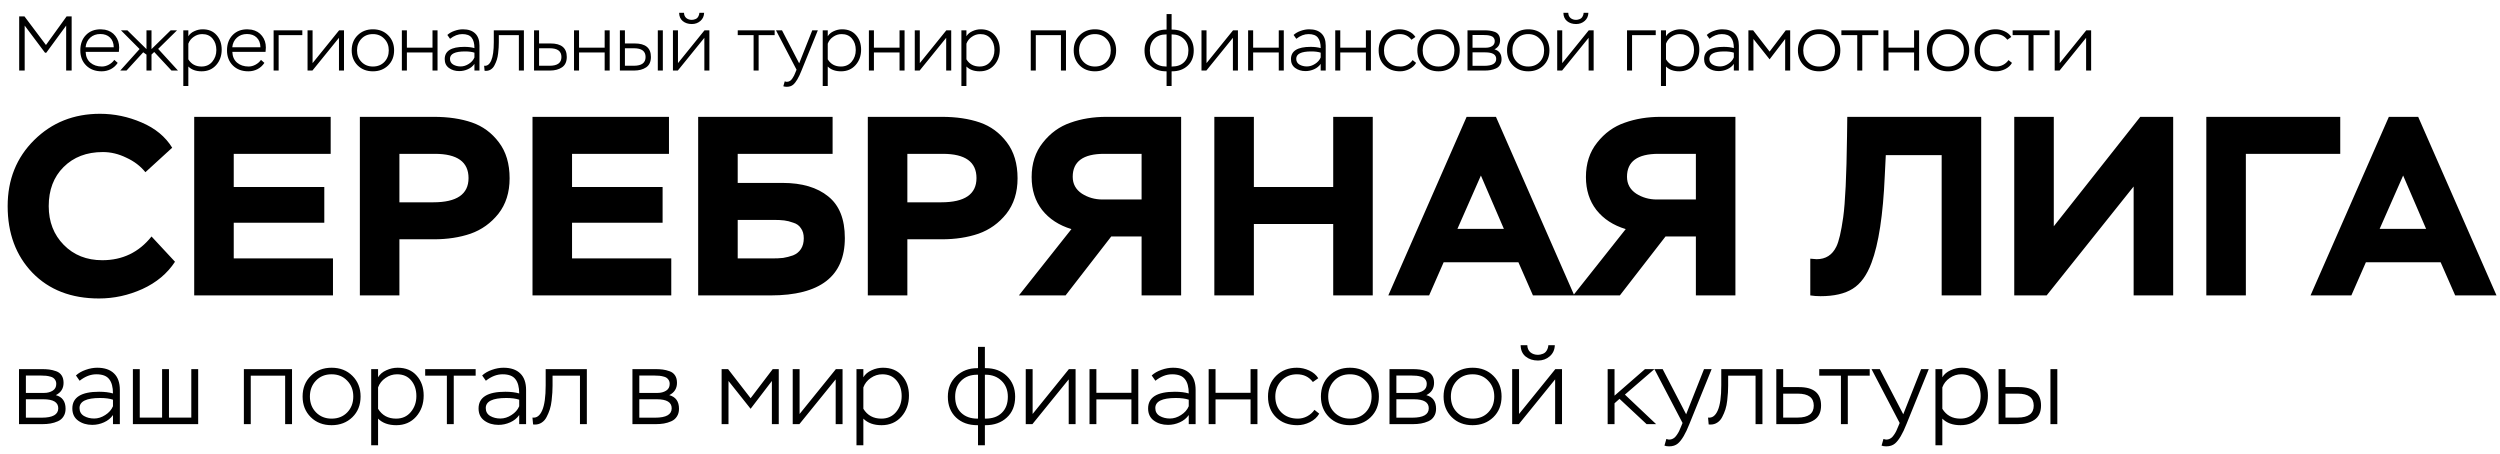 <?xml version="1.0" encoding="UTF-8"?> <svg xmlns="http://www.w3.org/2000/svg" width="567" height="103" viewBox="0 0 567 103" fill="none"><path d="M34.366 53.635L39.689 59.363C37.953 62.024 35.485 64.088 32.283 65.554C29.121 66.981 25.842 67.694 22.448 67.694C16.161 67.694 11.128 65.746 7.348 61.851C3.606 57.955 1.736 52.922 1.736 46.751C1.736 40.733 3.741 35.739 7.753 31.766C11.764 27.793 16.74 25.807 22.68 25.807C25.919 25.807 29.063 26.462 32.11 27.774C35.196 29.085 37.51 30.994 39.053 33.502L32.978 39.056C31.859 37.667 30.413 36.568 28.639 35.758C26.903 34.909 25.129 34.485 23.316 34.485C19.652 34.485 16.682 35.623 14.406 37.899C12.169 40.136 11.05 43.086 11.05 46.751C11.05 50.299 12.188 53.23 14.464 55.545C16.74 57.859 19.652 59.016 23.2 59.016C27.79 59.016 31.512 57.222 34.366 53.635ZM75.519 67H44.045V26.501H74.998V34.89H53.013V42.411H73.551V50.511H53.013V58.611H75.519V67ZM90.585 54.272V67H81.617V26.501H98.395C101.674 26.501 104.547 26.925 107.016 27.774C109.484 28.622 111.529 30.127 113.149 32.287C114.769 34.408 115.579 37.127 115.579 40.444C115.579 43.646 114.73 46.326 113.033 48.486C111.336 50.608 109.234 52.112 106.727 52.999C104.258 53.847 101.481 54.272 98.395 54.272H90.585ZM98.627 34.89H90.585V45.883H98.28C103.602 45.883 106.264 44.051 106.264 40.386C106.264 36.722 103.718 34.89 98.627 34.89ZM152.245 67H120.772V26.501H151.724V34.89H129.739V42.411H150.278V50.511H129.739V58.611H152.245V67ZM158.344 26.501H188.834V34.89H167.312V41.486H177.494C181.891 41.486 185.343 42.508 187.85 44.552C190.357 46.558 191.611 49.701 191.611 53.983C191.611 62.661 185.999 67 174.775 67H158.344V26.501ZM175.469 49.875H167.312V58.611H175.122C176.086 58.611 176.916 58.572 177.61 58.495C178.343 58.38 179.095 58.187 179.866 57.917C180.638 57.608 181.236 57.126 181.66 56.47C182.084 55.815 182.296 55.005 182.296 54.04C182.296 53.115 182.084 52.362 181.66 51.784C181.274 51.167 180.696 50.742 179.924 50.511C179.191 50.241 178.497 50.068 177.841 49.99C177.186 49.913 176.395 49.875 175.469 49.875ZM205.788 54.272V67H196.82V26.501H213.598C216.877 26.501 219.75 26.925 222.219 27.774C224.687 28.622 226.732 30.127 228.352 32.287C229.972 34.408 230.782 37.127 230.782 40.444C230.782 43.646 229.933 46.326 228.236 48.486C226.539 50.608 224.437 52.112 221.93 52.999C219.461 53.847 216.684 54.272 213.598 54.272H205.788ZM213.83 34.89H205.788V45.883H213.483C218.805 45.883 221.467 44.051 221.467 40.386C221.467 36.722 218.921 34.89 213.83 34.89ZM267.88 67H258.913V53.635H252.028L241.672 67H231.084L243.002 51.958C240.187 51.109 237.969 49.663 236.349 47.618C234.767 45.574 233.977 43.086 233.977 40.155C233.977 37.069 234.825 34.466 236.522 32.344C238.22 30.184 240.302 28.68 242.771 27.832C245.239 26.945 247.959 26.501 250.929 26.501H267.88V67ZM250.061 45.246H258.913V34.89H250.408C245.664 34.89 243.292 36.626 243.292 40.097C243.292 41.717 243.986 42.99 245.374 43.916C246.763 44.803 248.325 45.246 250.061 45.246ZM311.34 67H302.372V50.8H284.379V67H275.411V26.501H284.379V42.411H302.372V26.501H311.34V67ZM324.125 67H314.868L332.629 26.501H339.283L357.045 67H347.672L344.374 59.479H327.422L324.125 67ZM341.076 51.9L335.869 39.808L330.547 51.9H341.076ZM393.592 67H384.625V53.635H377.74L367.384 67H356.796L368.714 51.958C365.899 51.109 363.681 49.663 362.061 47.618C360.479 45.574 359.689 43.086 359.689 40.155C359.689 37.069 360.537 34.466 362.234 32.344C363.931 30.184 366.014 28.68 368.483 27.832C370.951 26.945 373.671 26.501 376.64 26.501H393.592V67ZM375.773 45.246H384.625V34.89H376.12C371.376 34.89 369.003 36.626 369.003 40.097C369.003 41.717 369.698 42.99 371.086 43.916C372.475 44.803 374.037 45.246 375.773 45.246ZM449.336 67H440.369V35.179H427.698L427.467 39.866C427.081 48.737 426.078 55.313 424.458 59.594C423.417 62.41 421.99 64.377 420.177 65.496C418.403 66.614 415.973 67.174 412.887 67.174C412.077 67.174 411.306 67.116 410.573 67V58.669C411.267 58.746 411.749 58.785 412.019 58.785C414.063 58.785 415.548 57.84 416.474 55.95C417.053 54.792 417.573 52.575 418.036 49.296C418.499 45.979 418.788 39.904 418.904 31.072L418.962 26.501H449.336V67ZM483.909 42.296L464.18 67H456.832V26.501H465.8V51.321L485.413 26.501H492.876V67H483.909V42.296ZM509.361 67H500.393V26.501H530.768V34.89H509.361V67ZM533.287 67H524.03L541.791 26.501H548.445L566.207 67H556.834L553.536 59.479H536.584L533.287 67ZM550.238 51.9L545.031 39.808L539.709 51.9H550.238Z" fill="black"></path><path d="M9.639 96.193H4.311V83.713H9.423C10.111 83.713 10.695 83.745 11.175 83.809C11.671 83.873 12.191 84.001 12.735 84.193C13.279 84.385 13.695 84.705 13.983 85.153C14.271 85.585 14.415 86.145 14.415 86.833C14.415 88.097 13.831 89.025 12.663 89.617C14.135 90.017 14.871 91.049 14.871 92.713C14.871 93.401 14.711 93.985 14.391 94.465C14.087 94.945 13.663 95.305 13.119 95.545C12.575 95.785 12.023 95.953 11.463 96.049C10.903 96.145 10.295 96.193 9.639 96.193ZM9.831 90.553H5.871V94.729H9.471C11.967 94.729 13.215 94.017 13.215 92.593C13.215 91.233 12.087 90.553 9.831 90.553ZM9.351 85.177H5.871V89.113H10.023C10.759 89.113 11.399 88.945 11.943 88.609C12.487 88.273 12.759 87.761 12.759 87.073C12.759 86.657 12.647 86.313 12.423 86.041C12.215 85.753 11.911 85.553 11.511 85.441C11.127 85.329 10.775 85.257 10.455 85.225C10.151 85.193 9.783 85.177 9.351 85.177ZM18.062 86.353L17.223 85.153C17.814 84.609 18.55 84.185 19.43 83.881C20.326 83.561 21.198 83.401 22.047 83.401C23.71 83.401 24.983 83.833 25.863 84.697C26.742 85.545 27.183 86.793 27.183 88.441V96.193H25.622V94.129C25.127 94.849 24.447 95.401 23.582 95.785C22.735 96.169 21.846 96.361 20.919 96.361C19.671 96.361 18.607 96.041 17.727 95.401C16.846 94.761 16.407 93.841 16.407 92.641C16.407 90.113 18.43 88.849 22.479 88.849C23.695 88.849 24.742 88.977 25.622 89.233C25.622 87.793 25.334 86.713 24.759 85.993C24.198 85.257 23.23 84.889 21.855 84.889C20.558 84.889 19.294 85.377 18.062 86.353ZM19.047 94.345C19.718 94.729 20.486 94.921 21.351 94.921C22.215 94.921 23.055 94.657 23.87 94.129C24.703 93.601 25.287 92.937 25.622 92.137V90.649C24.87 90.393 23.895 90.265 22.695 90.265C19.59 90.265 18.038 91.025 18.038 92.545C18.038 93.345 18.375 93.945 19.047 94.345ZM44.947 96.193H30.139V83.713H31.699V94.705H36.763V83.713H38.323V94.705H43.387V83.713H44.947V96.193ZM66.231 96.193H64.671V85.201H56.871V96.193H55.311V83.713H66.231V96.193ZM68.629 89.929C68.629 88.009 69.253 86.441 70.501 85.225C71.749 84.009 73.317 83.401 75.205 83.401C77.125 83.401 78.701 84.017 79.933 85.249C81.165 86.481 81.781 88.041 81.781 89.929C81.781 91.849 81.157 93.417 79.909 94.633C78.661 95.833 77.093 96.433 75.205 96.433C73.285 96.433 71.709 95.825 70.477 94.609C69.245 93.377 68.629 91.817 68.629 89.929ZM70.285 89.929C70.285 91.385 70.749 92.585 71.677 93.529C72.605 94.473 73.781 94.945 75.205 94.945C76.661 94.945 77.845 94.473 78.757 93.529C79.669 92.585 80.125 91.385 80.125 89.929C80.125 88.473 79.661 87.273 78.733 86.329C77.821 85.369 76.645 84.889 75.205 84.889C73.749 84.889 72.565 85.369 71.653 86.329C70.741 87.289 70.285 88.489 70.285 89.929ZM85.746 100.993H84.186V83.713H85.746V85.561C86.162 84.873 86.786 84.345 87.618 83.977C88.45 83.593 89.306 83.401 90.186 83.401C92.026 83.401 93.466 84.001 94.506 85.201C95.562 86.385 96.09 87.889 96.09 89.713C96.09 91.617 95.514 93.217 94.362 94.513C93.21 95.793 91.714 96.433 89.874 96.433C88.114 96.433 86.738 95.937 85.746 94.945V100.993ZM90.042 84.889C89.098 84.889 88.226 85.169 87.426 85.729C86.626 86.273 86.066 86.985 85.746 87.865V92.713C86.658 94.201 88.018 94.945 89.826 94.945C91.218 94.945 92.33 94.449 93.162 93.457C94.01 92.449 94.434 91.241 94.434 89.833C94.434 88.393 94.042 87.209 93.258 86.281C92.49 85.353 91.418 84.889 90.042 84.889ZM101.351 85.201H96.431V83.713H107.879V85.201H102.911V96.193H101.351V85.201ZM110.195 86.353L109.355 85.153C109.947 84.609 110.683 84.185 111.563 83.881C112.459 83.561 113.331 83.401 114.179 83.401C115.843 83.401 117.115 83.833 117.995 84.697C118.875 85.545 119.315 86.793 119.315 88.441V96.193H117.755V94.129C117.259 94.849 116.579 95.401 115.715 95.785C114.867 96.169 113.979 96.361 113.051 96.361C111.803 96.361 110.739 96.041 109.859 95.401C108.979 94.761 108.539 93.841 108.539 92.641C108.539 90.113 110.563 88.849 114.611 88.849C115.827 88.849 116.875 88.977 117.755 89.233C117.755 87.793 117.467 86.713 116.891 85.993C116.331 85.257 115.363 84.889 113.987 84.889C112.691 84.889 111.427 85.377 110.195 86.353ZM111.179 94.345C111.851 94.729 112.619 94.921 113.483 94.921C114.347 94.921 115.187 94.657 116.003 94.129C116.835 93.601 117.419 92.937 117.755 92.137V90.649C117.003 90.393 116.027 90.265 114.827 90.265C111.723 90.265 110.171 91.025 110.171 92.545C110.171 93.345 110.507 93.945 111.179 94.345ZM133.096 96.193H131.536V85.201H125.32V87.433C125.32 87.961 125.304 88.489 125.272 89.017C125.24 89.529 125.184 90.145 125.104 90.865C125.024 91.585 124.888 92.249 124.696 92.857C124.504 93.449 124.264 94.017 123.976 94.561C123.704 95.105 123.336 95.529 122.872 95.833C122.424 96.137 121.904 96.289 121.312 96.289C121.136 96.289 121 96.281 120.904 96.265L120.76 94.705C121.704 94.833 122.44 94.289 122.968 93.073C123.496 91.873 123.76 89.977 123.76 87.385V83.713H133.096V96.193ZM148.764 96.193H143.436V83.713H148.548C149.236 83.713 149.82 83.745 150.3 83.809C150.796 83.873 151.316 84.001 151.86 84.193C152.404 84.385 152.82 84.705 153.108 85.153C153.396 85.585 153.54 86.145 153.54 86.833C153.54 88.097 152.956 89.025 151.788 89.617C153.26 90.017 153.996 91.049 153.996 92.713C153.996 93.401 153.836 93.985 153.516 94.465C153.212 94.945 152.788 95.305 152.244 95.545C151.7 95.785 151.148 95.953 150.588 96.049C150.028 96.145 149.42 96.193 148.764 96.193ZM148.956 90.553H144.996V94.729H148.596C151.092 94.729 152.34 94.017 152.34 92.593C152.34 91.233 151.212 90.553 148.956 90.553ZM148.476 85.177H144.996V89.113H149.148C149.884 89.113 150.524 88.945 151.068 88.609C151.612 88.273 151.884 87.761 151.884 87.073C151.884 86.657 151.772 86.313 151.548 86.041C151.34 85.753 151.036 85.553 150.636 85.441C150.252 85.329 149.9 85.257 149.58 85.225C149.276 85.193 148.908 85.177 148.476 85.177ZM165.223 96.193H163.663V83.713H165.127L170.239 90.313L175.255 83.713H176.623V96.193H175.063V86.401L170.239 92.713L165.223 86.401V96.193ZM189.532 86.041L181.3 96.193H179.788V83.713H181.348V93.889L189.58 83.713H191.092V96.193H189.532V86.041ZM195.809 100.993H194.249V83.713H195.809V85.561C196.225 84.873 196.849 84.345 197.681 83.977C198.513 83.593 199.369 83.401 200.249 83.401C202.089 83.401 203.529 84.001 204.569 85.201C205.625 86.385 206.153 87.889 206.153 89.713C206.153 91.617 205.577 93.217 204.425 94.513C203.273 95.793 201.777 96.433 199.937 96.433C198.177 96.433 196.801 95.937 195.809 94.945V100.993ZM200.105 84.889C199.161 84.889 198.289 85.169 197.489 85.729C196.689 86.273 196.129 86.985 195.809 87.865V92.713C196.721 94.201 198.081 94.945 199.889 94.945C201.281 94.945 202.393 94.449 203.225 93.457C204.073 92.449 204.497 91.241 204.497 89.833C204.497 88.393 204.105 87.209 203.321 86.281C202.553 85.353 201.481 84.889 200.105 84.889ZM223.372 100.993H221.812V96.433H221.668C219.668 96.433 218.052 95.849 216.82 94.681C215.588 93.497 214.972 91.929 214.972 89.977C214.972 88.057 215.612 86.497 216.892 85.297C218.172 84.097 219.756 83.497 221.644 83.497H221.812V78.673H223.372V83.497H223.564C225.532 83.497 227.132 84.097 228.364 85.297C229.612 86.497 230.236 88.057 230.236 89.977C230.236 91.977 229.604 93.553 228.34 94.705C227.092 95.857 225.484 96.433 223.516 96.433H223.372V100.993ZM216.628 89.977C216.628 91.529 217.084 92.745 217.996 93.625C218.924 94.505 220.148 94.945 221.668 94.945H221.812V84.985H221.644C220.124 84.985 218.908 85.441 217.996 86.353C217.084 87.265 216.628 88.473 216.628 89.977ZM223.516 84.985H223.372V94.945H223.516C225.084 94.945 226.316 94.505 227.212 93.625C228.124 92.745 228.58 91.529 228.58 89.977C228.58 88.489 228.108 87.289 227.164 86.377C226.22 85.449 225.004 84.985 223.516 84.985ZM242.383 86.041L234.151 96.193H232.639V83.713H234.199V93.889L242.431 83.713H243.943V96.193H242.383V86.041ZM258.164 96.193H256.604V90.577H248.66V96.193H247.1V83.713H248.66V89.089H256.604V83.713H258.164V96.193ZM262.047 86.353L261.207 85.153C261.799 84.609 262.535 84.185 263.415 83.881C264.311 83.561 265.183 83.401 266.031 83.401C267.695 83.401 268.967 83.833 269.847 84.697C270.727 85.545 271.167 86.793 271.167 88.441V96.193H269.607V94.129C269.111 94.849 268.431 95.401 267.567 95.785C266.719 96.169 265.831 96.361 264.903 96.361C263.655 96.361 262.591 96.041 261.711 95.401C260.831 94.761 260.391 93.841 260.391 92.641C260.391 90.113 262.415 88.849 266.463 88.849C267.679 88.849 268.727 88.977 269.607 89.233C269.607 87.793 269.319 86.713 268.743 85.993C268.183 85.257 267.215 84.889 265.839 84.889C264.543 84.889 263.279 85.377 262.047 86.353ZM263.031 94.345C263.703 94.729 264.471 94.921 265.335 94.921C266.199 94.921 267.039 94.657 267.855 94.129C268.687 93.601 269.271 92.937 269.607 92.137V90.649C268.855 90.393 267.879 90.265 266.679 90.265C263.575 90.265 262.023 91.025 262.023 92.545C262.023 93.345 262.359 93.945 263.031 94.345ZM285.188 96.193H283.628V90.577H275.684V96.193H274.124V83.713H275.684V89.089H283.628V83.713H285.188V96.193ZM298.118 92.953L299.198 93.817C298.75 94.617 298.054 95.257 297.11 95.737C296.166 96.201 295.206 96.433 294.23 96.433C292.246 96.433 290.638 95.833 289.406 94.633C288.19 93.433 287.582 91.865 287.582 89.929C287.582 88.009 288.198 86.441 289.43 85.225C290.678 84.009 292.246 83.401 294.134 83.401C295.078 83.401 296.006 83.609 296.918 84.025C297.83 84.441 298.518 85.025 298.982 85.777L297.758 86.641C296.878 85.473 295.67 84.889 294.134 84.889C292.71 84.889 291.534 85.377 290.606 86.353C289.694 87.329 289.238 88.521 289.238 89.929C289.238 91.433 289.71 92.649 290.654 93.577C291.598 94.489 292.83 94.945 294.35 94.945C295.086 94.945 295.79 94.769 296.462 94.417C297.15 94.049 297.702 93.561 298.118 92.953ZM299.582 89.929C299.582 88.009 300.206 86.441 301.454 85.225C302.702 84.009 304.27 83.401 306.158 83.401C308.078 83.401 309.654 84.017 310.886 85.249C312.118 86.481 312.734 88.041 312.734 89.929C312.734 91.849 312.11 93.417 310.862 94.633C309.614 95.833 308.046 96.433 306.158 96.433C304.238 96.433 302.662 95.825 301.43 94.609C300.198 93.377 299.582 91.817 299.582 89.929ZM301.238 89.929C301.238 91.385 301.702 92.585 302.63 93.529C303.558 94.473 304.734 94.945 306.158 94.945C307.614 94.945 308.798 94.473 309.71 93.529C310.622 92.585 311.078 91.385 311.078 89.929C311.078 88.473 310.614 87.273 309.686 86.329C308.774 85.369 307.598 84.889 306.158 84.889C304.702 84.889 303.518 85.369 302.606 86.329C301.694 87.289 301.238 88.489 301.238 89.929ZM320.467 96.193H315.139V83.713H320.251C320.939 83.713 321.523 83.745 322.003 83.809C322.499 83.873 323.019 84.001 323.563 84.193C324.107 84.385 324.523 84.705 324.811 85.153C325.099 85.585 325.243 86.145 325.243 86.833C325.243 88.097 324.659 89.025 323.491 89.617C324.963 90.017 325.699 91.049 325.699 92.713C325.699 93.401 325.539 93.985 325.219 94.465C324.915 94.945 324.491 95.305 323.947 95.545C323.403 95.785 322.851 95.953 322.291 96.049C321.731 96.145 321.123 96.193 320.467 96.193ZM320.659 90.553H316.699V94.729H320.299C322.795 94.729 324.043 94.017 324.043 92.593C324.043 91.233 322.915 90.553 320.659 90.553ZM320.179 85.177H316.699V89.113H320.851C321.587 89.113 322.227 88.945 322.771 88.609C323.315 88.273 323.587 87.761 323.587 87.073C323.587 86.657 323.475 86.313 323.251 86.041C323.043 85.753 322.739 85.553 322.339 85.441C321.955 85.329 321.603 85.257 321.283 85.225C320.979 85.193 320.611 85.177 320.179 85.177ZM327.403 89.929C327.403 88.009 328.027 86.441 329.275 85.225C330.523 84.009 332.091 83.401 333.979 83.401C335.899 83.401 337.475 84.017 338.707 85.249C339.939 86.481 340.555 88.041 340.555 89.929C340.555 91.849 339.931 93.417 338.683 94.633C337.435 95.833 335.867 96.433 333.979 96.433C332.059 96.433 330.483 95.825 329.251 94.609C328.019 93.377 327.403 91.817 327.403 89.929ZM329.059 89.929C329.059 91.385 329.523 92.585 330.451 93.529C331.379 94.473 332.555 94.945 333.979 94.945C335.435 94.945 336.619 94.473 337.531 93.529C338.443 92.585 338.899 91.385 338.899 89.929C338.899 88.473 338.435 87.273 337.507 86.329C336.595 85.369 335.419 84.889 333.979 84.889C332.523 84.889 331.339 85.369 330.427 86.329C329.515 87.289 329.059 88.489 329.059 89.929ZM352.704 86.041L344.472 96.193H342.96V83.713H344.52V93.889L352.752 83.713H354.264V96.193H352.704V86.041ZM344.88 78.289H346.392C346.408 78.961 346.64 79.497 347.088 79.897C347.552 80.281 348.128 80.473 348.816 80.473C349.152 80.473 349.504 80.401 349.872 80.257C350.256 80.129 350.56 79.881 350.784 79.513C351.008 79.145 351.136 78.737 351.168 78.289H352.632C352.6 79.329 352.216 80.169 351.48 80.809C350.744 81.449 349.856 81.769 348.816 81.769C347.696 81.769 346.76 81.465 346.008 80.857C345.272 80.249 344.896 79.393 344.88 78.289ZM366.176 96.193H364.616V83.713H366.176V89.737L373.088 83.713H375.224L368.528 89.497L375.608 96.193H373.448L367.304 90.457L366.176 91.465V96.193ZM377.498 101.065L377.93 99.553C378.218 99.649 378.418 99.697 378.53 99.697C378.898 99.697 379.226 99.609 379.514 99.433C379.818 99.257 380.082 98.993 380.306 98.641C380.546 98.289 380.722 97.993 380.834 97.753C380.946 97.513 381.09 97.177 381.266 96.745L381.602 95.929L375.218 83.713H377.09L382.418 93.961L386.474 83.713H388.202L383.162 96.145C382.298 98.353 381.426 99.833 380.546 100.585C380.034 101.017 379.37 101.233 378.554 101.233C378.138 101.233 377.786 101.177 377.498 101.065ZM399.721 96.193H398.161V85.201H391.945V87.433C391.945 87.961 391.929 88.489 391.897 89.017C391.865 89.529 391.809 90.145 391.729 90.865C391.649 91.585 391.513 92.249 391.321 92.857C391.129 93.449 390.889 94.017 390.601 94.561C390.329 95.105 389.961 95.529 389.497 95.833C389.049 96.137 388.529 96.289 387.937 96.289C387.761 96.289 387.625 96.281 387.529 96.265L387.385 94.705C388.329 94.833 389.065 94.289 389.593 93.073C390.121 91.873 390.385 89.977 390.385 87.385V83.713H399.721V96.193ZM407.81 96.193H402.866V83.713H404.426V87.793H408.002C411.346 87.793 413.018 89.185 413.018 91.969C413.018 93.441 412.53 94.513 411.554 95.185C410.578 95.857 409.33 96.193 407.81 96.193ZM407.738 89.281H404.426V94.705H407.714C410.146 94.705 411.362 93.801 411.362 91.993C411.362 90.185 410.154 89.281 407.738 89.281ZM417.523 85.201H412.603V83.713H424.051V85.201H419.083V96.193H417.523V85.201ZM426.74 101.065L427.172 99.553C427.46 99.649 427.66 99.697 427.772 99.697C428.14 99.697 428.468 99.609 428.756 99.433C429.06 99.257 429.324 98.993 429.548 98.641C429.788 98.289 429.964 97.993 430.076 97.753C430.188 97.513 430.332 97.177 430.508 96.745L430.844 95.929L424.46 83.713H426.332L431.66 93.961L435.716 83.713H437.444L432.404 96.145C431.54 98.353 430.668 99.833 429.788 100.585C429.276 101.017 428.612 101.233 427.796 101.233C427.38 101.233 427.028 101.177 426.74 101.065ZM440.52 100.993H438.96V83.713H440.52V85.561C440.936 84.873 441.56 84.345 442.392 83.977C443.224 83.593 444.08 83.401 444.96 83.401C446.8 83.401 448.24 84.001 449.28 85.201C450.336 86.385 450.864 87.889 450.864 89.713C450.864 91.617 450.288 93.217 449.136 94.513C447.984 95.793 446.488 96.433 444.648 96.433C442.888 96.433 441.512 95.937 440.52 94.945V100.993ZM444.816 84.889C443.872 84.889 443 85.169 442.2 85.729C441.4 86.273 440.84 86.985 440.52 87.865V92.713C441.432 94.201 442.792 94.945 444.6 94.945C445.992 94.945 447.104 94.449 447.936 93.457C448.784 92.449 449.208 91.241 449.208 89.833C449.208 88.393 448.816 87.209 448.032 86.281C447.264 85.353 446.192 84.889 444.816 84.889ZM457.672 96.193H453.28V83.713H454.84V87.793H457.888C461.232 87.793 462.904 89.185 462.904 91.969C462.904 93.457 462.408 94.537 461.416 95.209C460.44 95.865 459.192 96.193 457.672 96.193ZM457.648 89.281H454.84V94.705H457.624C460.04 94.705 461.248 93.801 461.248 91.993C461.248 90.185 460.048 89.281 457.648 89.281ZM466.6 96.193H465.04V83.713H466.6V96.193Z" fill="black"></path><path d="M5.598 16H4.351V3.714H5.545L10.424 10.208L15.11 3.714H16.251V16H15.005V5.803L10.494 11.963H10.213L5.598 5.803V16ZM25.922 13.578L26.694 14.262C26.296 14.871 25.776 15.345 25.132 15.684C24.488 16.012 23.798 16.175 23.061 16.175C21.61 16.175 20.44 15.737 19.551 14.859C18.662 13.982 18.217 12.835 18.217 11.419C18.217 9.992 18.638 8.839 19.48 7.962C20.323 7.084 21.44 6.645 22.833 6.645C23.067 6.645 23.389 6.675 23.798 6.733C24.804 6.932 25.594 7.406 26.168 8.155C26.741 8.892 27.027 9.769 27.027 10.787C27.027 11.068 27.004 11.396 26.957 11.77H19.428C19.463 12.812 19.82 13.625 20.498 14.21C21.189 14.795 22.061 15.087 23.114 15.087C23.652 15.087 24.178 14.947 24.693 14.666C25.208 14.385 25.618 14.023 25.922 13.578ZM22.745 7.716C21.832 7.716 21.072 7.991 20.463 8.541C19.855 9.091 19.504 9.816 19.41 10.717H25.799C25.776 9.769 25.489 9.032 24.939 8.506C24.401 7.979 23.669 7.716 22.745 7.716ZM27.271 16L31.659 11.121L27.429 6.873H28.886L33.221 11.138V6.873H34.362V11.138L38.714 6.873H40.154L35.871 11.086L40.364 16H38.89L34.976 11.788L34.362 12.367V16H33.221V12.384L32.484 11.858L28.693 16H27.271ZM42.715 19.51H41.574V6.873H42.715V8.225C43.019 7.722 43.476 7.336 44.084 7.067C44.693 6.786 45.319 6.645 45.962 6.645C47.308 6.645 48.361 7.084 49.121 7.962C49.893 8.827 50.28 9.927 50.28 11.261C50.28 12.654 49.858 13.824 49.016 14.771C48.173 15.707 47.079 16.175 45.734 16.175C44.447 16.175 43.441 15.813 42.715 15.087V19.51ZM45.857 7.733C45.166 7.733 44.529 7.938 43.944 8.348C43.359 8.746 42.949 9.266 42.715 9.91V13.455C43.382 14.543 44.377 15.087 45.699 15.087C46.717 15.087 47.53 14.725 48.138 13.999C48.758 13.262 49.069 12.379 49.069 11.349C49.069 10.296 48.782 9.43 48.209 8.751C47.647 8.073 46.863 7.733 45.857 7.733ZM59.19 13.578L59.962 14.262C59.564 14.871 59.044 15.345 58.4 15.684C57.757 16.012 57.066 16.175 56.329 16.175C54.878 16.175 53.708 15.737 52.819 14.859C51.93 13.982 51.485 12.835 51.485 11.419C51.485 9.992 51.906 8.839 52.749 7.962C53.591 7.084 54.709 6.645 56.101 6.645C56.335 6.645 56.657 6.675 57.066 6.733C58.072 6.932 58.862 7.406 59.436 8.155C60.009 8.892 60.296 9.769 60.296 10.787C60.296 11.068 60.272 11.396 60.225 11.77H52.696C52.731 12.812 53.088 13.625 53.767 14.21C54.457 14.795 55.329 15.087 56.382 15.087C56.92 15.087 57.447 14.947 57.961 14.666C58.476 14.385 58.886 14.023 59.19 13.578ZM56.013 7.716C55.1 7.716 54.34 7.991 53.731 8.541C53.123 9.091 52.772 9.816 52.678 10.717H59.067C59.044 9.769 58.757 9.032 58.207 8.506C57.669 7.979 56.938 7.716 56.013 7.716ZM63.197 16H62.056V6.873H68.568V7.962H63.197V16ZM76.878 8.576L70.858 16H69.752V6.873H70.893V14.315L76.913 6.873H78.018V16H76.878V8.576ZM79.765 11.419C79.765 10.015 80.222 8.868 81.134 7.979C82.047 7.09 83.194 6.645 84.574 6.645C85.978 6.645 87.131 7.096 88.032 7.997C88.933 8.898 89.383 10.039 89.383 11.419C89.383 12.823 88.927 13.97 88.014 14.859C87.102 15.737 85.955 16.175 84.574 16.175C83.17 16.175 82.018 15.731 81.117 14.842C80.216 13.941 79.765 12.8 79.765 11.419ZM80.976 11.419C80.976 12.484 81.316 13.361 81.994 14.052C82.673 14.742 83.533 15.087 84.574 15.087C85.639 15.087 86.505 14.742 87.172 14.052C87.839 13.361 88.172 12.484 88.172 11.419C88.172 10.354 87.833 9.477 87.154 8.787C86.487 8.084 85.627 7.733 84.574 7.733C83.51 7.733 82.644 8.084 81.977 8.787C81.31 9.489 80.976 10.366 80.976 11.419ZM99.233 16H98.092V11.893H92.283V16H91.142V6.873H92.283V10.805H98.092V6.873H99.233V16ZM102.072 8.804L101.458 7.927C101.891 7.529 102.429 7.219 103.073 6.996C103.728 6.762 104.366 6.645 104.986 6.645C106.203 6.645 107.133 6.961 107.777 7.593C108.42 8.213 108.742 9.126 108.742 10.331V16H107.601V14.491C107.238 15.017 106.741 15.421 106.109 15.702C105.489 15.982 104.84 16.123 104.161 16.123C103.248 16.123 102.47 15.889 101.827 15.421C101.183 14.953 100.861 14.28 100.861 13.402C100.861 11.554 102.342 10.629 105.302 10.629C106.191 10.629 106.958 10.723 107.601 10.91C107.601 9.857 107.39 9.067 106.969 8.541C106.56 8.003 105.852 7.733 104.846 7.733C103.898 7.733 102.973 8.09 102.072 8.804ZM102.792 14.649C103.284 14.929 103.845 15.07 104.477 15.07C105.109 15.07 105.723 14.877 106.32 14.491C106.928 14.104 107.355 13.619 107.601 13.034V11.946C107.051 11.758 106.337 11.665 105.46 11.665C103.19 11.665 102.055 12.221 102.055 13.332C102.055 13.917 102.301 14.356 102.792 14.649ZM118.82 16H117.679V7.962H113.133V9.594C113.133 9.98 113.121 10.366 113.098 10.752C113.075 11.127 113.034 11.577 112.975 12.104C112.917 12.63 112.817 13.116 112.677 13.56C112.536 13.993 112.361 14.409 112.15 14.806C111.951 15.204 111.682 15.514 111.343 15.737C111.015 15.959 110.635 16.07 110.202 16.07C110.073 16.07 109.974 16.064 109.904 16.053L109.799 14.912C110.489 15.005 111.027 14.608 111.413 13.718C111.799 12.841 111.992 11.454 111.992 9.559V6.873H118.82V16ZM124.735 16H121.119V6.873H122.26V9.857H124.875C127.321 9.857 128.544 10.875 128.544 12.911C128.544 13.988 128.187 14.771 127.473 15.263C126.759 15.754 125.847 16 124.735 16ZM124.682 10.945H122.26V14.912H124.665C126.443 14.912 127.333 14.251 127.333 12.929C127.333 11.606 126.449 10.945 124.682 10.945ZM138.277 16H137.137V11.893H131.327V16H130.186V6.873H131.327V10.805H137.137V6.873H138.277V16ZM143.802 16H140.59V6.873H141.731V9.857H143.96C146.405 9.857 147.628 10.875 147.628 12.911C147.628 13.999 147.265 14.789 146.54 15.28C145.826 15.76 144.914 16 143.802 16ZM143.784 10.945H141.731V14.912H143.767C145.534 14.912 146.417 14.251 146.417 12.929C146.417 11.606 145.54 10.945 143.784 10.945ZM150.331 16H149.19V6.873H150.331V16ZM159.748 8.576L153.728 16H152.622V6.873H153.763V14.315L159.783 6.873H160.889V16H159.748V8.576ZM154.026 2.907H155.132C155.144 3.398 155.313 3.79 155.641 4.083C155.98 4.364 156.401 4.504 156.905 4.504C157.15 4.504 157.408 4.451 157.677 4.346C157.958 4.253 158.18 4.071 158.344 3.802C158.508 3.533 158.601 3.235 158.625 2.907H159.695C159.672 3.667 159.391 4.282 158.853 4.75C158.315 5.218 157.665 5.452 156.905 5.452C156.086 5.452 155.401 5.23 154.851 4.785C154.313 4.34 154.038 3.714 154.026 2.907ZM170.916 7.962H167.318V6.873H175.69V7.962H172.057V16H170.916V7.962ZM177.657 19.563L177.973 18.457C178.183 18.527 178.33 18.562 178.411 18.562C178.681 18.562 178.92 18.498 179.131 18.369C179.353 18.241 179.546 18.048 179.71 17.79C179.886 17.533 180.014 17.316 180.096 17.141C180.178 16.965 180.284 16.72 180.412 16.404L180.658 15.807L175.989 6.873H177.358L181.255 14.368L184.221 6.873H185.485L181.799 15.965C181.167 17.58 180.529 18.662 179.886 19.212C179.511 19.528 179.026 19.686 178.429 19.686C178.125 19.686 177.867 19.645 177.657 19.563ZM187.734 19.51H186.593V6.873H187.734V8.225C188.038 7.722 188.494 7.336 189.103 7.067C189.711 6.786 190.337 6.645 190.981 6.645C192.326 6.645 193.379 7.084 194.14 7.962C194.912 8.827 195.298 9.927 195.298 11.261C195.298 12.654 194.877 13.824 194.035 14.771C193.192 15.707 192.098 16.175 190.753 16.175C189.466 16.175 188.459 15.813 187.734 15.087V19.51ZM190.875 7.733C190.185 7.733 189.547 7.938 188.962 8.348C188.377 8.746 187.968 9.266 187.734 9.91V13.455C188.401 14.543 189.395 15.087 190.717 15.087C191.735 15.087 192.549 14.725 193.157 13.999C193.777 13.262 194.087 12.379 194.087 11.349C194.087 10.296 193.801 9.43 193.227 8.751C192.666 8.073 191.882 7.733 190.875 7.733ZM205.156 16H204.016V11.893H198.206V16H197.065V6.873H198.206V10.805H204.016V6.873H205.156V16ZM214.595 8.576L208.575 16H207.469V6.873H208.61V14.315L214.63 6.873H215.736V16H214.595V8.576ZM219.185 19.51H218.044V6.873H219.185V8.225C219.489 7.722 219.946 7.336 220.554 7.067C221.163 6.786 221.788 6.645 222.432 6.645C223.778 6.645 224.831 7.084 225.591 7.962C226.363 8.827 226.75 9.927 226.75 11.261C226.75 12.654 226.328 13.824 225.486 14.771C224.643 15.707 223.549 16.175 222.204 16.175C220.917 16.175 219.911 15.813 219.185 15.087V19.51ZM222.327 7.733C221.636 7.733 220.999 7.938 220.414 8.348C219.829 8.746 219.419 9.266 219.185 9.91V13.455C219.852 14.543 220.847 15.087 222.169 15.087C223.187 15.087 224 14.725 224.608 13.999C225.228 13.262 225.539 12.379 225.539 11.349C225.539 10.296 225.252 9.43 224.679 8.751C224.117 8.073 223.333 7.733 222.327 7.733ZM241.764 16H240.623V7.962H234.919V16H233.778V6.873H241.764V16ZM243.518 11.419C243.518 10.015 243.974 8.868 244.887 7.979C245.799 7.09 246.946 6.645 248.327 6.645C249.731 6.645 250.883 7.096 251.784 7.997C252.685 8.898 253.136 10.039 253.136 11.419C253.136 12.823 252.679 13.97 251.767 14.859C250.854 15.737 249.707 16.175 248.327 16.175C246.923 16.175 245.77 15.731 244.869 14.842C243.968 13.941 243.518 12.8 243.518 11.419ZM244.729 11.419C244.729 12.484 245.068 13.361 245.747 14.052C246.425 14.742 247.285 15.087 248.327 15.087C249.392 15.087 250.257 14.742 250.924 14.052C251.591 13.361 251.925 12.484 251.925 11.419C251.925 10.354 251.585 9.477 250.907 8.787C250.24 8.084 249.38 7.733 248.327 7.733C247.262 7.733 246.396 8.084 245.729 8.787C245.062 9.489 244.729 10.366 244.729 11.419ZM265.72 19.51H264.579V16.175H264.474C263.011 16.175 261.83 15.748 260.929 14.894C260.028 14.028 259.577 12.882 259.577 11.454C259.577 10.05 260.045 8.909 260.981 8.032C261.917 7.154 263.076 6.716 264.456 6.716H264.579V3.188H265.72V6.716H265.861C267.3 6.716 268.47 7.154 269.371 8.032C270.283 8.909 270.74 10.05 270.74 11.454C270.74 12.917 270.278 14.069 269.353 14.912C268.441 15.754 267.265 16.175 265.825 16.175H265.72V19.51ZM260.788 11.454C260.788 12.589 261.122 13.479 261.789 14.122C262.467 14.766 263.362 15.087 264.474 15.087H264.579V7.804H264.456C263.345 7.804 262.456 8.137 261.789 8.804C261.122 9.471 260.788 10.354 260.788 11.454ZM265.825 7.804H265.72V15.087H265.825C266.972 15.087 267.873 14.766 268.528 14.122C269.195 13.479 269.529 12.589 269.529 11.454C269.529 10.366 269.184 9.489 268.493 8.822C267.803 8.143 266.914 7.804 265.825 7.804ZM279.623 8.576L273.603 16H272.497V6.873H273.638V14.315L279.658 6.873H280.764V16H279.623V8.576ZM291.163 16H290.022V11.893H284.213V16H283.072V6.873H284.213V10.805H290.022V6.873H291.163V16ZM294.002 8.804L293.388 7.927C293.821 7.529 294.359 7.219 295.003 6.996C295.658 6.762 296.296 6.645 296.916 6.645C298.133 6.645 299.063 6.961 299.707 7.593C300.35 8.213 300.672 9.126 300.672 10.331V16H299.531V14.491C299.168 15.017 298.671 15.421 298.039 15.702C297.419 15.982 296.77 16.123 296.091 16.123C295.178 16.123 294.4 15.889 293.757 15.421C293.113 14.953 292.791 14.28 292.791 13.402C292.791 11.554 294.272 10.629 297.232 10.629C298.121 10.629 298.888 10.723 299.531 10.91C299.531 9.857 299.32 9.067 298.899 8.541C298.49 8.003 297.782 7.733 296.776 7.733C295.828 7.733 294.903 8.09 294.002 8.804ZM294.722 14.649C295.214 14.929 295.775 15.07 296.407 15.07C297.039 15.07 297.653 14.877 298.25 14.491C298.858 14.104 299.285 13.619 299.531 13.034V11.946C298.981 11.758 298.267 11.665 297.39 11.665C295.12 11.665 293.985 12.221 293.985 13.332C293.985 13.917 294.231 14.356 294.722 14.649ZM310.925 16H309.784V11.893H303.975V16H302.834V6.873H303.975V10.805H309.784V6.873H310.925V16ZM320.381 13.631L321.171 14.262C320.843 14.848 320.334 15.316 319.644 15.666C318.954 16.006 318.252 16.175 317.538 16.175C316.087 16.175 314.911 15.737 314.01 14.859C313.121 13.982 312.676 12.835 312.676 11.419C312.676 10.015 313.127 8.868 314.028 7.979C314.94 7.09 316.087 6.645 317.468 6.645C318.158 6.645 318.837 6.797 319.504 7.102C320.171 7.406 320.674 7.833 321.013 8.383L320.118 9.015C319.474 8.161 318.591 7.733 317.468 7.733C316.426 7.733 315.566 8.09 314.888 8.804C314.221 9.518 313.887 10.389 313.887 11.419C313.887 12.519 314.233 13.408 314.923 14.087C315.613 14.754 316.514 15.087 317.626 15.087C318.164 15.087 318.679 14.959 319.17 14.701C319.673 14.432 320.077 14.075 320.381 13.631ZM321.452 11.419C321.452 10.015 321.908 8.868 322.821 7.979C323.734 7.09 324.88 6.645 326.261 6.645C327.665 6.645 328.817 7.096 329.718 7.997C330.619 8.898 331.07 10.039 331.07 11.419C331.07 12.823 330.614 13.97 329.701 14.859C328.788 15.737 327.642 16.175 326.261 16.175C324.857 16.175 323.704 15.731 322.803 14.842C321.902 13.941 321.452 12.8 321.452 11.419ZM322.663 11.419C322.663 12.484 323.002 13.361 323.681 14.052C324.359 14.742 325.219 15.087 326.261 15.087C327.326 15.087 328.191 14.742 328.858 14.052C329.525 13.361 329.859 12.484 329.859 11.419C329.859 10.354 329.519 9.477 328.841 8.787C328.174 8.084 327.314 7.733 326.261 7.733C325.196 7.733 324.33 8.084 323.663 8.787C322.996 9.489 322.663 10.366 322.663 11.419ZM336.725 16H332.829V6.873H336.567C337.07 6.873 337.497 6.897 337.848 6.944C338.211 6.99 338.591 7.084 338.989 7.224C339.387 7.365 339.691 7.599 339.902 7.927C340.112 8.242 340.218 8.652 340.218 9.155C340.218 10.079 339.791 10.758 338.936 11.191C340.013 11.483 340.551 12.238 340.551 13.455C340.551 13.958 340.434 14.385 340.2 14.736C339.978 15.087 339.668 15.351 339.27 15.526C338.872 15.702 338.468 15.825 338.059 15.895C337.649 15.965 337.205 16 336.725 16ZM336.865 11.876H333.969V14.929H336.602C338.427 14.929 339.34 14.409 339.34 13.367C339.34 12.373 338.515 11.876 336.865 11.876ZM336.514 7.944H333.969V10.822H337.006C337.544 10.822 338.012 10.7 338.41 10.454C338.808 10.208 339.007 9.834 339.007 9.331C339.007 9.026 338.925 8.775 338.761 8.576C338.609 8.365 338.386 8.219 338.094 8.137C337.813 8.055 337.556 8.003 337.322 7.979C337.099 7.956 336.83 7.944 336.514 7.944ZM341.797 11.419C341.797 10.015 342.253 8.868 343.166 7.979C344.078 7.09 345.225 6.645 346.606 6.645C348.01 6.645 349.162 7.096 350.063 7.997C350.964 8.898 351.415 10.039 351.415 11.419C351.415 12.823 350.958 13.97 350.046 14.859C349.133 15.737 347.986 16.175 346.606 16.175C345.202 16.175 344.049 15.731 343.148 14.842C342.247 13.941 341.797 12.8 341.797 11.419ZM343.008 11.419C343.008 12.484 343.347 13.361 344.026 14.052C344.704 14.742 345.564 15.087 346.606 15.087C347.67 15.087 348.536 14.742 349.203 14.052C349.87 13.361 350.204 12.484 350.204 11.419C350.204 10.354 349.864 9.477 349.186 8.787C348.519 8.084 347.659 7.733 346.606 7.733C345.541 7.733 344.675 8.084 344.008 8.787C343.341 9.489 343.008 10.366 343.008 11.419ZM360.299 8.576L354.279 16H353.173V6.873H354.314V14.315L360.334 6.873H361.44V16H360.299V8.576ZM354.577 2.907H355.683C355.695 3.398 355.865 3.79 356.192 4.083C356.532 4.364 356.953 4.504 357.456 4.504C357.702 4.504 357.959 4.451 358.228 4.346C358.509 4.253 358.731 4.071 358.895 3.802C359.059 3.533 359.152 3.235 359.176 2.907H360.246C360.223 3.667 359.942 4.282 359.404 4.75C358.866 5.218 358.216 5.452 357.456 5.452C356.637 5.452 355.952 5.23 355.402 4.785C354.864 4.34 354.589 3.714 354.577 2.907ZM370.151 16H369.01V6.873H375.522V7.962H370.151V16ZM377.847 19.51H376.706V6.873H377.847V8.225C378.151 7.722 378.608 7.336 379.216 7.067C379.824 6.786 380.45 6.645 381.094 6.645C382.44 6.645 383.493 7.084 384.253 7.962C385.025 8.827 385.411 9.927 385.411 11.261C385.411 12.654 384.99 13.824 384.148 14.771C383.305 15.707 382.211 16.175 380.866 16.175C379.579 16.175 378.572 15.813 377.847 15.087V19.51ZM380.989 7.733C380.298 7.733 379.661 7.938 379.076 8.348C378.491 8.746 378.081 9.266 377.847 9.91V13.455C378.514 14.543 379.509 15.087 380.831 15.087C381.849 15.087 382.662 14.725 383.27 13.999C383.89 13.262 384.2 12.379 384.2 11.349C384.2 10.296 383.914 9.43 383.34 8.751C382.779 8.073 381.995 7.733 380.989 7.733ZM387.705 8.804L387.091 7.927C387.524 7.529 388.062 7.219 388.705 6.996C389.361 6.762 389.998 6.645 390.619 6.645C391.835 6.645 392.766 6.961 393.409 7.593C394.053 8.213 394.374 9.126 394.374 10.331V16H393.234V14.491C392.871 15.017 392.374 15.421 391.742 15.702C391.122 15.982 390.472 16.123 389.794 16.123C388.881 16.123 388.103 15.889 387.459 15.421C386.816 14.953 386.494 14.28 386.494 13.402C386.494 11.554 387.974 10.629 390.934 10.629C391.824 10.629 392.59 10.723 393.234 10.91C393.234 9.857 393.023 9.067 392.602 8.541C392.192 8.003 391.484 7.733 390.478 7.733C389.53 7.733 388.606 8.09 387.705 8.804ZM388.425 14.649C388.916 14.929 389.478 15.07 390.11 15.07C390.741 15.07 391.356 14.877 391.952 14.491C392.561 14.104 392.988 13.619 393.234 13.034V11.946C392.684 11.758 391.97 11.665 391.092 11.665C388.822 11.665 387.687 12.221 387.687 13.332C387.687 13.917 387.933 14.356 388.425 14.649ZM397.678 16H396.537V6.873H397.607L401.346 11.7L405.014 6.873H406.014V16H404.874V8.839L401.346 13.455L397.678 8.839V16ZM407.767 11.419C407.767 10.015 408.224 8.868 409.136 7.979C410.049 7.09 411.196 6.645 412.576 6.645C413.98 6.645 415.133 7.096 416.034 7.997C416.935 8.898 417.385 10.039 417.385 11.419C417.385 12.823 416.929 13.97 416.016 14.859C415.104 15.737 413.957 16.175 412.576 16.175C411.172 16.175 410.02 15.731 409.119 14.842C408.218 13.941 407.767 12.8 407.767 11.419ZM408.978 11.419C408.978 12.484 409.318 13.361 409.996 14.052C410.675 14.742 411.535 15.087 412.576 15.087C413.641 15.087 414.507 14.742 415.174 14.052C415.841 13.361 416.174 12.484 416.174 11.419C416.174 10.354 415.835 9.477 415.156 8.787C414.489 8.084 413.629 7.733 412.576 7.733C411.511 7.733 410.646 8.084 409.979 8.787C409.312 9.489 408.978 10.366 408.978 11.419ZM421.224 7.962H417.626V6.873H425.998V7.962H422.365V16H421.224V7.962ZM435.256 16H434.116V11.893H428.306V16H427.165V6.873H428.306V10.805H434.116V6.873H435.256V16ZM437.008 11.419C437.008 10.015 437.464 8.868 438.376 7.979C439.289 7.09 440.436 6.645 441.816 6.645C443.221 6.645 444.373 7.096 445.274 7.997C446.175 8.898 446.625 10.039 446.625 11.419C446.625 12.823 446.169 13.97 445.256 14.859C444.344 15.737 443.197 16.175 441.816 16.175C440.412 16.175 439.26 15.731 438.359 14.842C437.458 13.941 437.008 12.8 437.008 11.419ZM438.219 11.419C438.219 12.484 438.558 13.361 439.236 14.052C439.915 14.742 440.775 15.087 441.816 15.087C442.881 15.087 443.747 14.742 444.414 14.052C445.081 13.361 445.414 12.484 445.414 11.419C445.414 10.354 445.075 9.477 444.396 8.787C443.73 8.084 442.87 7.733 441.816 7.733C440.752 7.733 439.886 8.084 439.219 8.787C438.552 9.489 438.219 10.366 438.219 11.419ZM455.528 13.631L456.317 14.262C455.99 14.848 455.481 15.316 454.79 15.666C454.1 16.006 453.398 16.175 452.684 16.175C451.233 16.175 450.057 15.737 449.157 14.859C448.267 13.982 447.823 12.835 447.823 11.419C447.823 10.015 448.273 8.868 449.174 7.979C450.087 7.09 451.233 6.645 452.614 6.645C453.304 6.645 453.983 6.797 454.65 7.102C455.317 7.406 455.82 7.833 456.159 8.383L455.264 9.015C454.621 8.161 453.737 7.733 452.614 7.733C451.573 7.733 450.713 8.09 450.034 8.804C449.367 9.518 449.034 10.389 449.034 11.419C449.034 12.519 449.379 13.408 450.069 14.087C450.76 14.754 451.66 15.087 452.772 15.087C453.31 15.087 453.825 14.959 454.317 14.701C454.82 14.432 455.223 14.075 455.528 13.631ZM460.063 7.962H456.465V6.873H464.836V7.962H461.203V16H460.063V7.962ZM473.13 8.576L467.11 16H466.004V6.873H467.145V14.315L473.165 6.873H474.27V16H473.13V8.576Z" fill="black"></path></svg> 